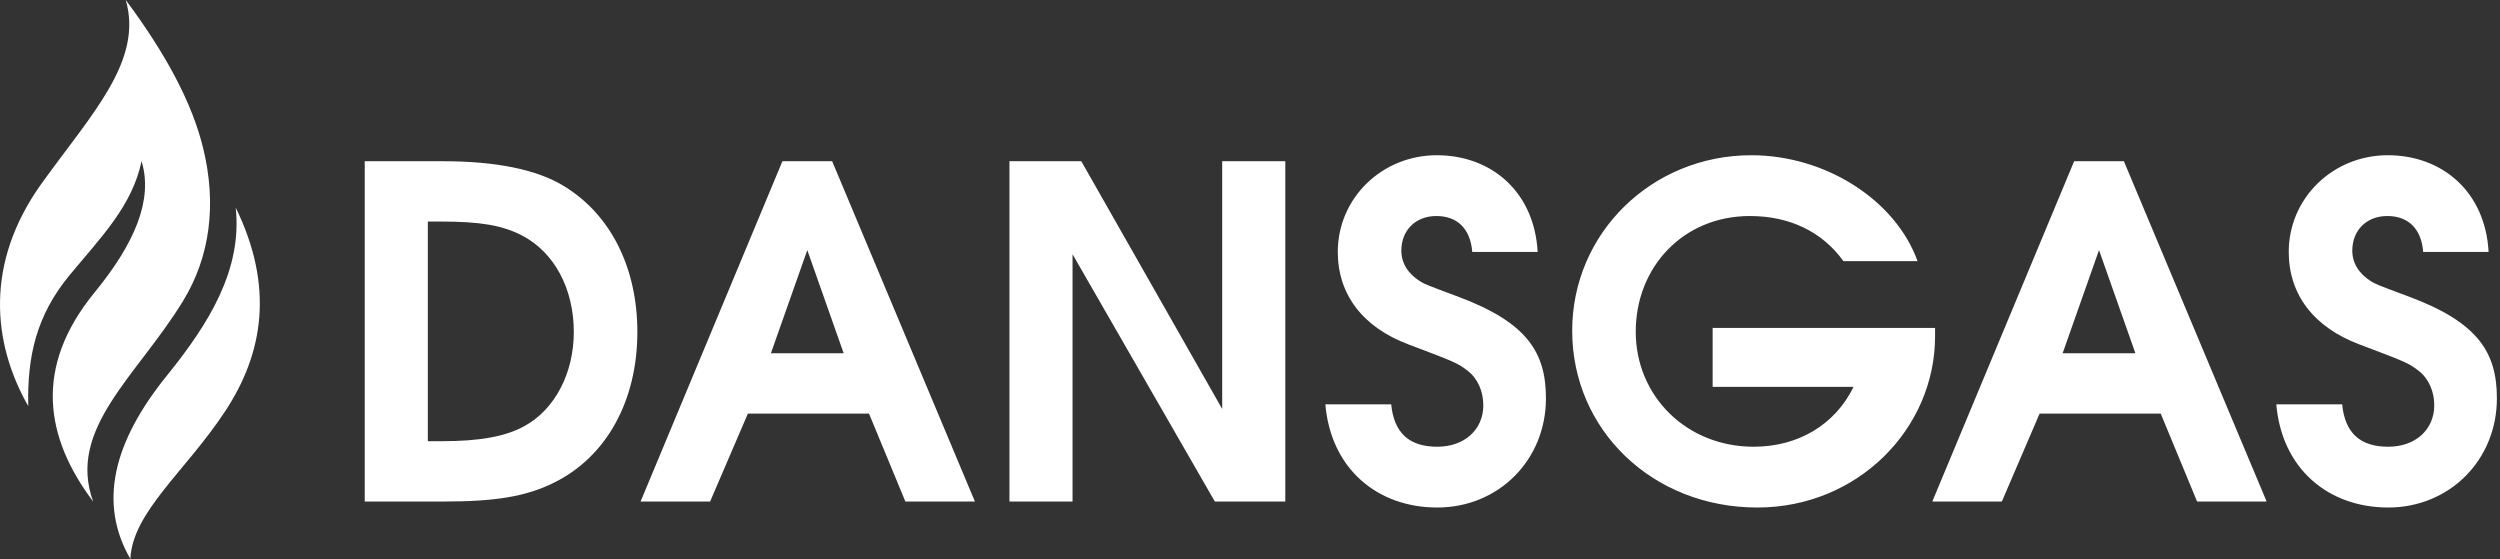 <?xml version="1.0" encoding="UTF-8" standalone="no"?><!DOCTYPE svg PUBLIC "-//W3C//DTD SVG 1.1//EN" "http://www.w3.org/Graphics/SVG/1.1/DTD/svg11.dtd"><svg width="100%" height="100%" viewBox="0 0 639 143" version="1.1" xmlns="http://www.w3.org/2000/svg" xmlns:xlink="http://www.w3.org/1999/xlink" xml:space="preserve" xmlns:serif="http://www.serif.com/" style="fill-rule:evenodd;clip-rule:evenodd;stroke-linejoin:round;stroke-miterlimit:2;"><rect x="0" y="0" width="639" height="143" fill="#333333" stroke="none"/><path d="M162.909,84.876c0,-16.479 -6.827,-30.133 -18.951,-37.431c-6.827,-4.119 -17.184,-6.238 -30.839,-6.238l-19.892,0l0,86.984l20.246,0c13.183,0 21.069,-1.294 28.131,-4.826c13.419,-6.592 21.305,-20.951 21.305,-38.489m-16.244,0c0,10.475 -4.825,19.774 -12.593,24.012c-4.827,2.707 -11.536,3.884 -21.187,3.884l-3.532,0l0,-56.146l3.178,0c10.241,0 15.773,0.942 20.834,3.531c8.239,4.238 13.3,13.536 13.3,24.719m102.522,43.315l-36.489,-86.984l-12.712,0l-36.253,86.984l17.773,0l9.653,-22.482l30.956,0l9.298,22.482l17.774,0Zm-33.546,-37.901l-18.598,0l9.3,-26.366l9.298,26.366Zm112.879,37.901l0,-86.984l-16.125,0l0,63.325l-36.018,-63.325l-18.362,0l0,86.984l16.125,0l0,-63.208l36.372,63.208l18.008,0Zm66.622,-26.366c0,-11.77 -4.826,-19.422 -22.482,-26.012c-8.24,-3.061 -8.475,-3.179 -9.652,-3.885c-3.178,-2.001 -4.825,-4.708 -4.825,-7.886c0,-5.179 3.647,-8.828 8.945,-8.828c5.414,0 8.71,3.295 9.181,9.181l16.714,0c-0.824,-15.302 -11.771,-24.718 -25.778,-24.718c-14.006,0 -25.306,10.946 -25.306,24.718c0,10.947 6.473,19.303 18.127,23.659c11.535,4.354 12.476,4.708 15.065,6.709c2.59,2.001 4.003,5.297 4.003,8.828c0,6.238 -4.826,10.593 -11.77,10.593c-7.181,0 -11.065,-3.531 -11.771,-10.829l-16.832,0c1.412,16.479 13.301,26.366 28.603,26.366c15.654,0 27.778,-12.123 27.778,-27.896m99.461,-15.89l0,-2.119l-56.852,0l0,15.067l36.018,0c-4.708,9.651 -14.125,15.301 -25.542,15.301c-17.068,0 -30.133,-12.829 -30.133,-29.426c0,-16.361 12.006,-29.544 29.191,-29.544c10.123,0 18.48,4.001 23.894,11.535l18.95,0c-5.649,-15.655 -23.541,-27.072 -42.491,-27.072c-25.424,0 -45.787,19.892 -45.787,44.845c0,25.425 20.598,45.199 47.317,45.199c25.66,0 45.435,-20.127 45.435,-43.786m84.747,42.256l-36.488,-86.984l-12.712,0l-36.253,86.984l17.772,0l9.653,-22.482l30.956,0l9.298,22.482l17.774,0Zm-33.546,-37.901l-18.598,0l9.3,-26.366l9.298,26.366Zm92.398,11.535c0,-11.77 -4.825,-19.422 -22.481,-26.012c-8.239,-3.061 -8.475,-3.179 -9.651,-3.885c-3.178,-2.001 -4.827,-4.708 -4.827,-7.886c0,-5.179 3.649,-8.828 8.946,-8.828c5.415,0 8.711,3.295 9.181,9.181l16.714,0c-0.824,-15.302 -11.77,-24.718 -25.777,-24.718c-14.007,0 -25.307,10.946 -25.307,24.718c0,10.947 6.474,19.303 18.127,23.659c11.535,4.354 12.477,4.708 15.066,6.709c2.59,2.001 4.002,5.297 4.002,8.828c0,6.238 -4.826,10.593 -11.771,10.593c-7.18,0 -11.063,-3.531 -11.769,-10.829l-16.832,0c1.412,16.479 13.299,26.366 28.601,26.366c15.655,0 27.778,-12.123 27.778,-27.896" style="fill:#fff;fill-rule:nonzero;"/><path d="M10.611,46.935c12.71,-17.722 26.053,-31.328 21.533,-46.935c10.298,13.867 16.94,26.205 19.8,37.943c3.48,14.289 1.756,27.671 -5.136,38.955c-11.743,19.231 -29.746,32.65 -22.998,51.303c-12.28,-16.331 -15.316,-34.314 0.388,-53.485c10.271,-12.54 14.983,-23.709 11.988,-33.509c-2.435,11.477 -10.334,19.381 -18.35,29.062c-8.597,10.385 -10.897,20.906 -10.617,33.54c-9.161,-16.086 -11.201,-36.528 3.392,-56.874" style="fill:#fff;"/><path d="M42.67,95.986c10.695,-13.215 19.306,-27.062 17.575,-42.923c9.789,20.077 7.2,37.063 -2.721,52.092c-10.173,15.412 -23.662,25.706 -24.203,37.702c-8.194,-14.162 -4.498,-29.761 9.349,-46.871" style="fill:#fff;"/></svg>